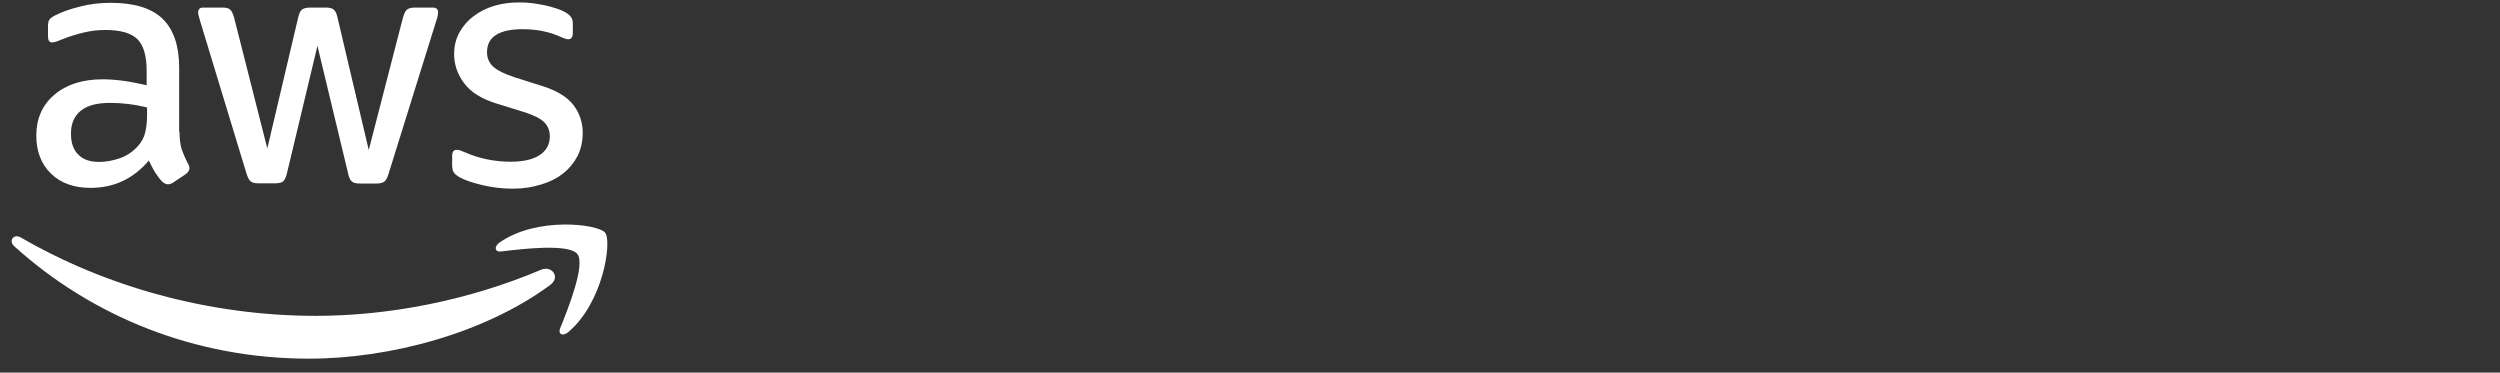 <svg width="208" height="31" viewBox="0 0 208 31" fill="none" xmlns="http://www.w3.org/2000/svg">
<rect x="0" y="0" width="208" height="31" fill="#333333" stroke="none"/>
<g clip-path="url(#clip0_2582_14224)">
<g clip-path="url(#clip1_2582_14224)">
<path d="M14.938 10.966C14.938 11.576 15.004 12.07 15.119 12.433C15.251 12.796 15.416 13.191 15.647 13.62C15.729 13.752 15.762 13.884 15.762 13.999C15.762 14.164 15.663 14.329 15.449 14.494L14.411 15.186C14.262 15.285 14.114 15.334 13.982 15.334C13.817 15.334 13.652 15.252 13.488 15.104C13.257 14.856 13.059 14.592 12.894 14.329C12.729 14.049 12.565 13.735 12.383 13.356C11.097 14.873 9.482 15.631 7.537 15.631C6.152 15.631 5.048 15.235 4.24 14.444C3.433 13.653 3.021 12.598 3.021 11.279C3.021 9.878 3.515 8.741 4.521 7.884C5.526 7.027 6.861 6.598 8.559 6.598C9.119 6.598 9.696 6.647 10.306 6.73C10.916 6.812 11.543 6.944 12.202 7.093V5.889C12.202 4.636 11.938 3.763 11.427 3.252C10.9 2.741 10.009 2.494 8.74 2.494C8.163 2.494 7.57 2.56 6.96 2.708C6.35 2.856 5.757 3.038 5.18 3.268C4.916 3.384 4.718 3.45 4.603 3.483C4.488 3.516 4.405 3.532 4.339 3.532C4.108 3.532 3.993 3.367 3.993 3.021V2.213C3.993 1.95 4.026 1.752 4.108 1.636C4.191 1.521 4.339 1.406 4.57 1.29C5.147 0.994 5.839 0.746 6.647 0.549C7.455 0.334 8.312 0.235 9.218 0.235C11.18 0.235 12.614 0.68 13.537 1.571C14.444 2.461 14.905 3.812 14.905 5.625V10.966H14.938ZM8.246 13.472C8.79 13.472 9.35 13.373 9.944 13.175C10.537 12.977 11.065 12.614 11.509 12.12C11.773 11.807 11.971 11.461 12.07 11.065C12.169 10.669 12.235 10.191 12.235 9.631V8.939C11.757 8.823 11.246 8.724 10.718 8.658C10.191 8.592 9.68 8.56 9.169 8.56C8.064 8.56 7.257 8.774 6.713 9.219C6.169 9.664 5.905 10.29 5.905 11.114C5.905 11.889 6.103 12.466 6.515 12.862C6.911 13.274 7.488 13.472 8.246 13.472ZM21.482 15.252C21.185 15.252 20.988 15.202 20.856 15.087C20.724 14.988 20.608 14.757 20.509 14.444L16.636 1.702C16.537 1.373 16.488 1.158 16.488 1.043C16.488 0.779 16.619 0.631 16.883 0.631H18.498C18.812 0.631 19.026 0.68 19.141 0.796C19.273 0.895 19.372 1.125 19.471 1.439L22.24 12.351L24.812 1.439C24.894 1.109 24.993 0.895 25.125 0.796C25.257 0.697 25.488 0.631 25.784 0.631H27.103C27.416 0.631 27.63 0.68 27.762 0.796C27.894 0.895 28.009 1.125 28.076 1.439L30.68 12.483L33.532 1.439C33.63 1.109 33.746 0.895 33.861 0.796C33.993 0.697 34.207 0.631 34.504 0.631H36.037C36.301 0.631 36.449 0.763 36.449 1.043C36.449 1.125 36.433 1.208 36.416 1.307C36.4 1.406 36.367 1.538 36.301 1.719L32.328 14.461C32.229 14.79 32.114 15.005 31.982 15.104C31.85 15.202 31.636 15.268 31.356 15.268H29.938C29.625 15.268 29.411 15.219 29.279 15.104C29.147 14.988 29.032 14.774 28.966 14.444L26.411 3.812L23.872 14.428C23.79 14.757 23.691 14.972 23.559 15.087C23.427 15.202 23.196 15.252 22.9 15.252H21.482ZM42.663 15.697C41.806 15.697 40.949 15.598 40.125 15.4C39.301 15.202 38.658 14.988 38.229 14.741C37.966 14.592 37.784 14.428 37.718 14.279C37.652 14.131 37.619 13.966 37.619 13.818V12.977C37.619 12.631 37.751 12.466 37.998 12.466C38.097 12.466 38.196 12.483 38.295 12.516C38.394 12.549 38.542 12.614 38.707 12.68C39.268 12.928 39.878 13.126 40.52 13.257C41.18 13.389 41.823 13.455 42.482 13.455C43.52 13.455 44.328 13.274 44.889 12.911C45.449 12.549 45.746 12.021 45.746 11.345C45.746 10.884 45.597 10.505 45.301 10.191C45.004 9.878 44.444 9.598 43.636 9.334L41.246 8.592C40.042 8.213 39.152 7.653 38.608 6.911C38.065 6.186 37.784 5.378 37.784 4.521C37.784 3.829 37.933 3.219 38.229 2.691C38.526 2.164 38.922 1.702 39.416 1.34C39.911 0.961 40.471 0.68 41.13 0.483C41.79 0.285 42.482 0.202 43.207 0.202C43.57 0.202 43.949 0.219 44.312 0.268C44.691 0.318 45.037 0.384 45.383 0.45C45.713 0.532 46.026 0.614 46.323 0.713C46.619 0.812 46.85 0.911 47.015 1.01C47.246 1.142 47.411 1.274 47.51 1.422C47.608 1.554 47.658 1.735 47.658 1.966V2.741C47.658 3.087 47.526 3.268 47.279 3.268C47.147 3.268 46.933 3.202 46.652 3.071C45.713 2.642 44.658 2.428 43.487 2.428C42.548 2.428 41.806 2.576 41.295 2.889C40.784 3.202 40.52 3.68 40.52 4.356C40.52 4.818 40.685 5.213 41.015 5.527C41.345 5.84 41.955 6.153 42.828 6.433L45.169 7.175C46.356 7.554 47.213 8.082 47.724 8.757C48.235 9.433 48.482 10.208 48.482 11.065C48.482 11.774 48.334 12.417 48.053 12.977C47.757 13.538 47.361 14.032 46.85 14.428C46.339 14.84 45.729 15.136 45.02 15.351C44.279 15.582 43.504 15.697 42.663 15.697Z" fill="white"/>
<path fill-rule="evenodd" clip-rule="evenodd" d="M45.779 23.708C40.356 27.713 32.477 29.84 25.702 29.84C16.208 29.84 7.653 26.329 1.191 20.494C0.68 20.032 1.142 19.406 1.752 19.768C8.741 23.823 17.362 26.279 26.279 26.279C32.296 26.279 38.906 25.027 44.988 22.455C45.895 22.043 46.669 23.049 45.779 23.708Z" fill="white"/>
<path fill-rule="evenodd" clip-rule="evenodd" d="M48.038 21.137C47.345 20.246 43.455 20.708 41.691 20.922C41.164 20.988 41.081 20.527 41.559 20.18C44.658 18.005 49.752 18.631 50.345 19.356C50.939 20.098 50.18 25.192 47.279 27.631C46.834 28.01 46.406 27.812 46.603 27.318C47.263 25.686 48.73 22.01 48.038 21.137Z" fill="white"/>
</g>
</g>
<defs>
<clipPath id="clip0_2582_14224">
<rect width="207.273" height="30" fill="white" transform="translate(0.696 0.021)"/>
</clipPath>
<clipPath id="clip1_2582_14224">
<rect width="50.11" height="30" fill="white" transform="translate(0.696 0.021)"/>
</clipPath>
</defs>
</svg>
